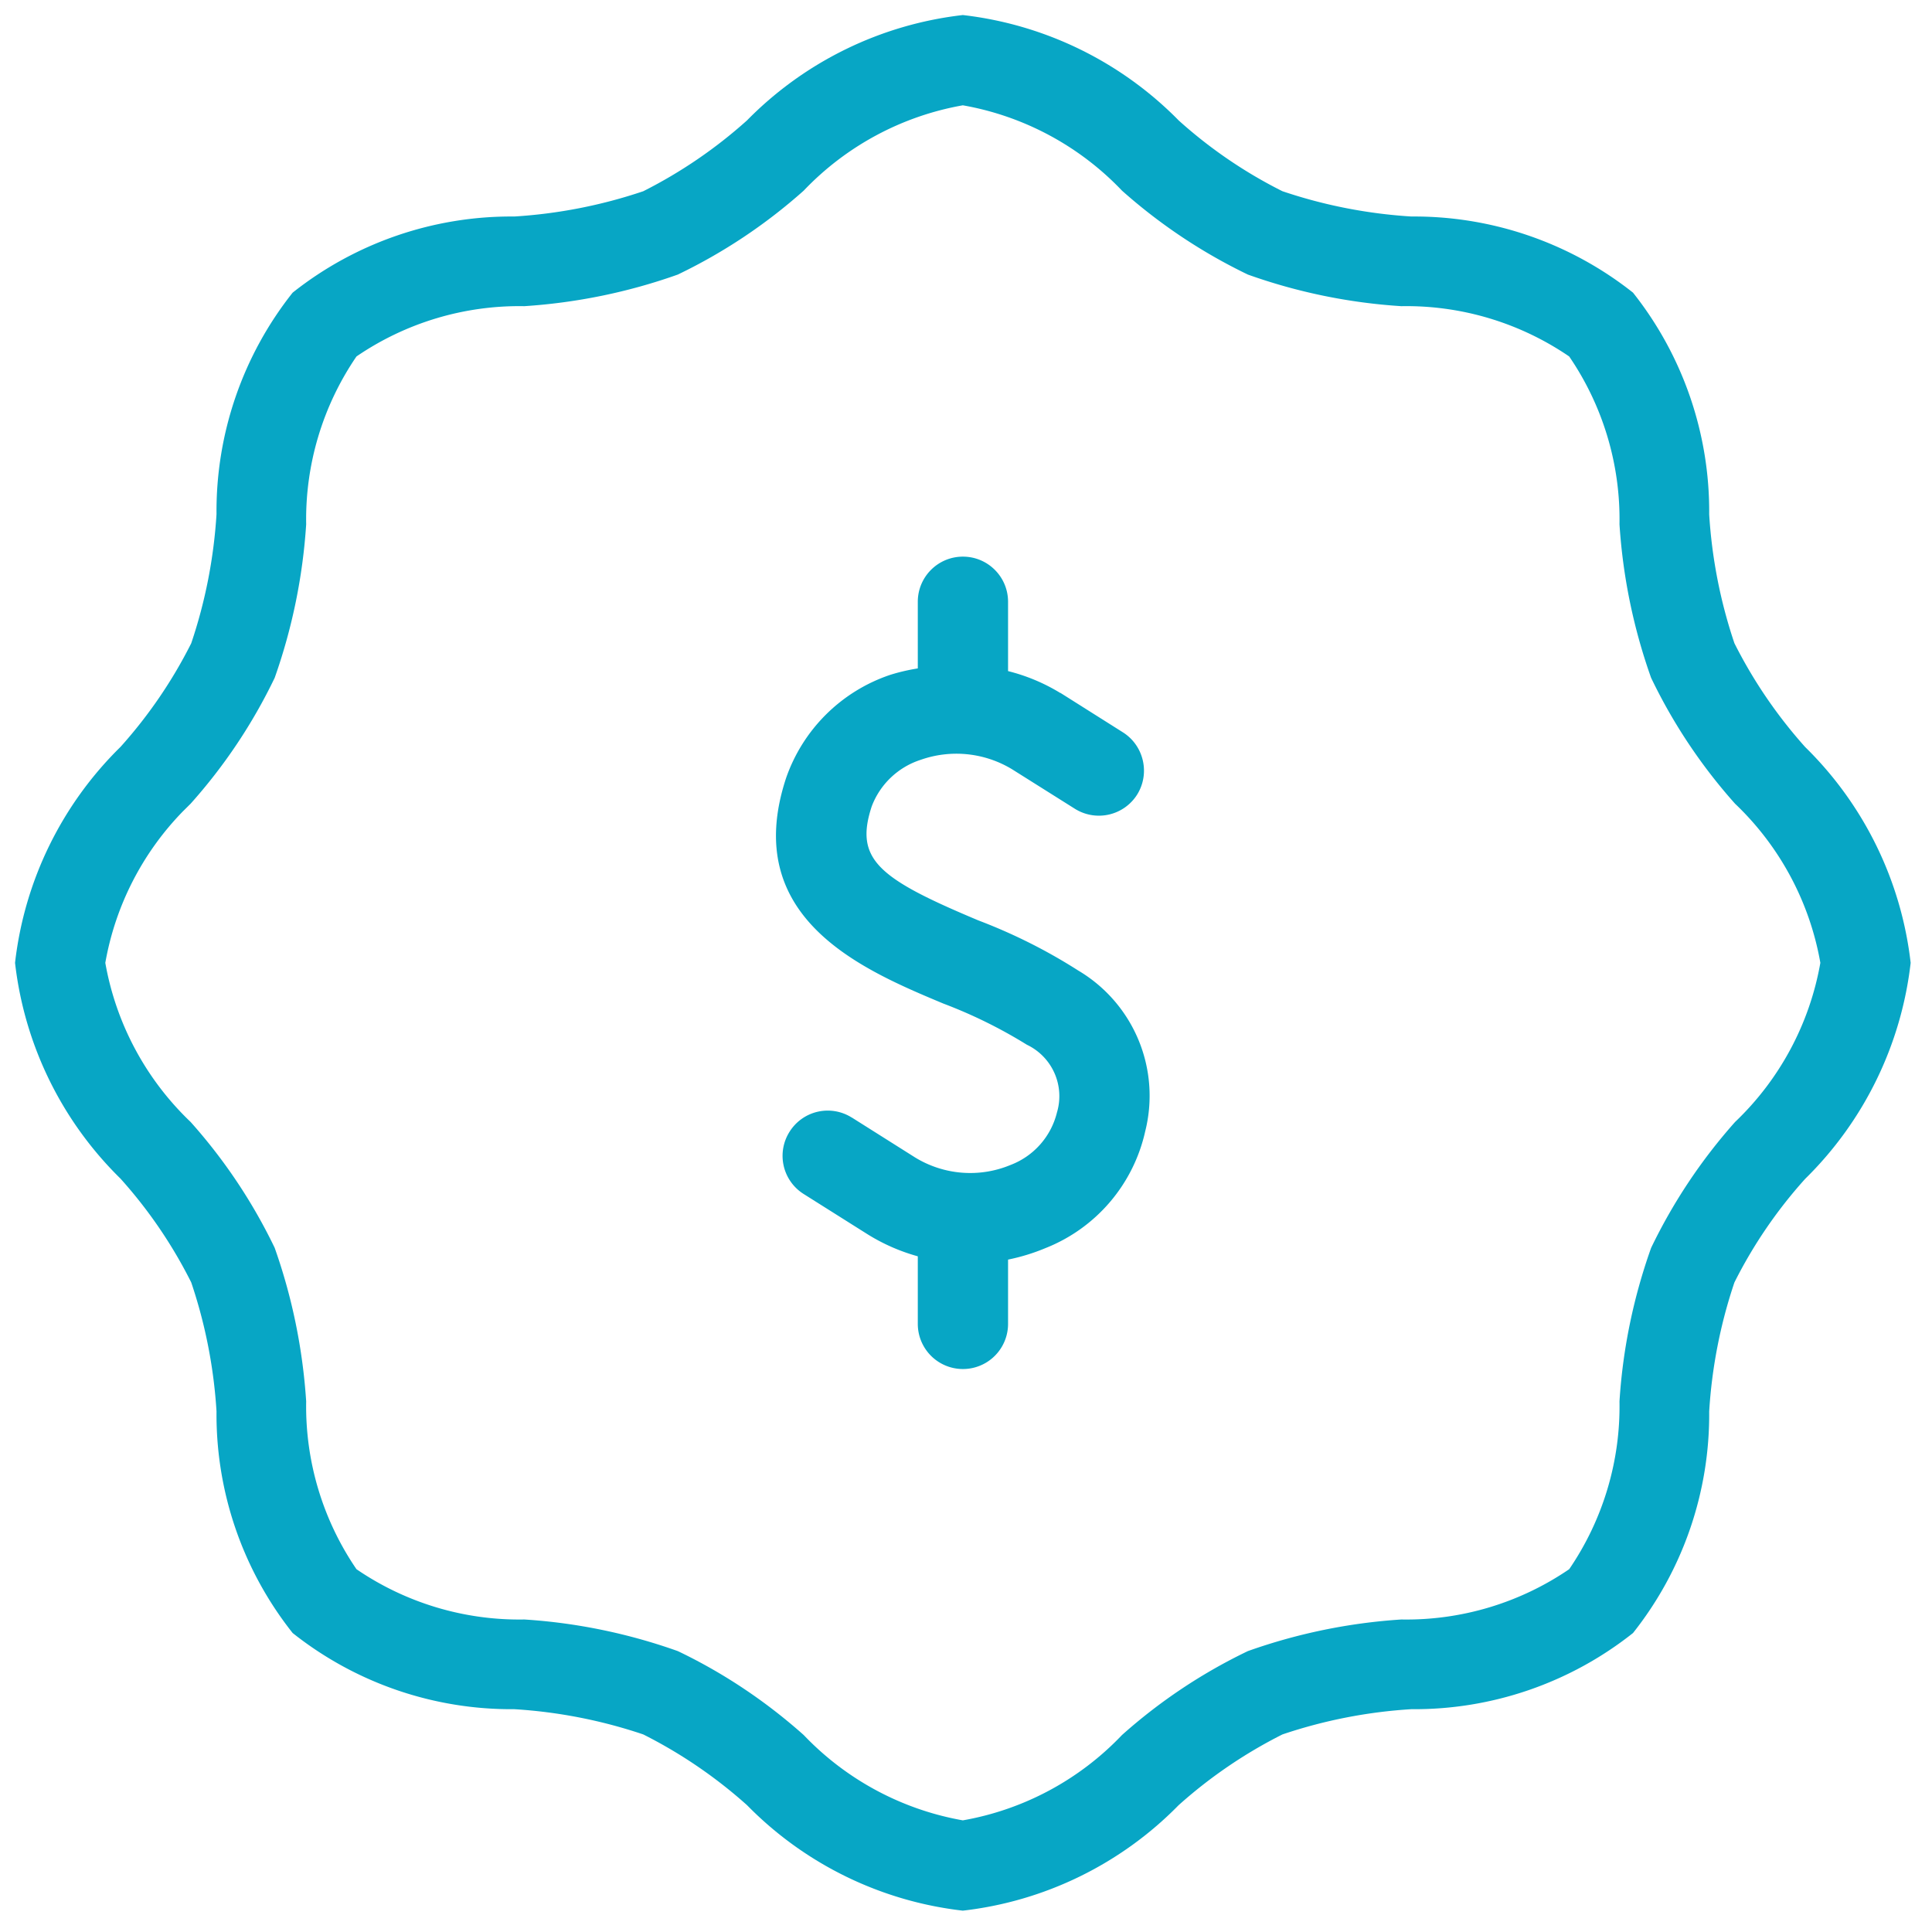 <svg width="61" height="61" viewBox="0 0 61 61" xmlns="http://www.w3.org/2000/svg">
    <path d="M30.4.475a11.38 11.38 0 0 1 6.82 3.332 14.77 14.77 0 0 0 3.27 2.23c1.318.446 2.687.713 4.075.799A11.123 11.123 0 0 1 51.56 9.24a11.112 11.112 0 0 1 2.405 7c.085 1.383.352 2.753.797 4.07a15.047 15.047 0 0 0 2.234 3.277 11.346 11.346 0 0 1 3.33 6.813 11.376 11.376 0 0 1-3.33 6.82 14.785 14.785 0 0 0-2.234 3.27 15.736 15.736 0 0 0-.797 4.075 11.101 11.101 0 0 1-2.405 6.995 11.105 11.105 0 0 1-6.999 2.405 15.737 15.737 0 0 0-4.07.797 15.047 15.047 0 0 0-3.278 2.234 11.346 11.346 0 0 1-6.813 3.33 11.346 11.346 0 0 1-6.813-3.33 15.047 15.047 0 0 0-3.277-2.234 15.736 15.736 0 0 0-4.075-.797A11.101 11.101 0 0 1 9.24 51.56a11.105 11.105 0 0 1-2.404-6.999 15.737 15.737 0 0 0-.798-4.07 14.831 14.831 0 0 0-2.234-3.278A11.346 11.346 0 0 1 .475 30.4a11.356 11.356 0 0 1 3.329-6.817c.887-.987 1.64-2.09 2.234-3.273.445-1.317.712-2.687.798-4.075A11.101 11.101 0 0 1 9.24 9.24a11.102 11.102 0 0 1 6.995-2.404 15.734 15.734 0 0 0 4.075-.798 15.024 15.024 0 0 0 3.273-2.234A11.366 11.366 0 0 1 30.4.475zm0 2.85a9.13 9.13 0 0 0-5.024 2.694 17.071 17.071 0 0 1-3.975 2.65c-1.562.556-3.191.89-4.846.998a9.11 9.11 0 0 0-5.3 1.588 9.109 9.109 0 0 0-1.588 5.3 18.024 18.024 0 0 1-.994 4.846 17.01 17.01 0 0 1-2.654 3.974l-.244.242a9.117 9.117 0 0 0-2.45 4.783 9.13 9.13 0 0 0 2.694 5.025 17.048 17.048 0 0 1 2.654 3.974c.553 1.562.886 3.192.994 4.847a9.11 9.11 0 0 0 1.588 5.299 9.109 9.109 0 0 0 5.3 1.588c1.651.104 3.284.442 4.846.998 1.444.69 2.78 1.585 3.975 2.65a9.132 9.132 0 0 0 5.024 2.694 9.108 9.108 0 0 0 5.025-2.694 17.033 17.033 0 0 1 3.974-2.65 17.886 17.886 0 0 1 4.847-.998 9.11 9.11 0 0 0 5.299-1.588 9.109 9.109 0 0 0 1.588-5.3c.104-1.654.442-3.284.999-4.846a17.19 17.19 0 0 1 2.65-3.974 9.12 9.12 0 0 0 2.693-5.025 9.108 9.108 0 0 0-2.694-5.025 17.033 17.033 0 0 1-2.65-3.974 17.886 17.886 0 0 1-.998-4.847 9.11 9.11 0 0 0-1.588-5.299 9.109 9.109 0 0 0-5.3-1.588 17.747 17.747 0 0 1-4.846-.998 17.19 17.19 0 0 1-3.974-2.65A9.12 9.12 0 0 0 30.4 3.325zm.003 14.25c.787 0 1.425.638 1.425 1.425v2.189a5.902 5.902 0 0 1 1.648.69l.004-.003 1.974 1.246c.664.42.864 1.3.449 1.967a1.428 1.428 0 0 1-1.967.446l-1.982-1.247a3.393 3.393 0 0 0-2.887-.297c-.712.23-1.28.772-1.544 1.47-.552 1.68.22 2.278 3.366 3.599 1.106.42 2.164.95 3.158 1.585a4.596 4.596 0 0 1 2.112 5.072 5.174 5.174 0 0 1-3.147 3.689c-.382.16-.78.282-1.184.364v2.03a1.425 1.425 0 0 1-2.85 0v-2.134a6.043 6.043 0 0 1-1.607-.709l-1.996-1.258a1.422 1.422 0 0 1-.445-1.967 1.421 1.421 0 0 1 1.966-.445l-.003-.004 2 1.262c.91.557 2.03.646 3.013.237a2.38 2.38 0 0 0 1.466-1.658 1.798 1.798 0 0 0-.95-2.138 15.24 15.24 0 0 0-2.635-1.299c-2.557-1.069-6.423-2.694-4.969-7.117a5.25 5.25 0 0 1 3.288-3.262c.286-.09.575-.156.872-.204V19c0-.787.638-1.425 1.425-1.425z" fill="#07A6C5" fill-rule="nonzero"/>
</svg>
